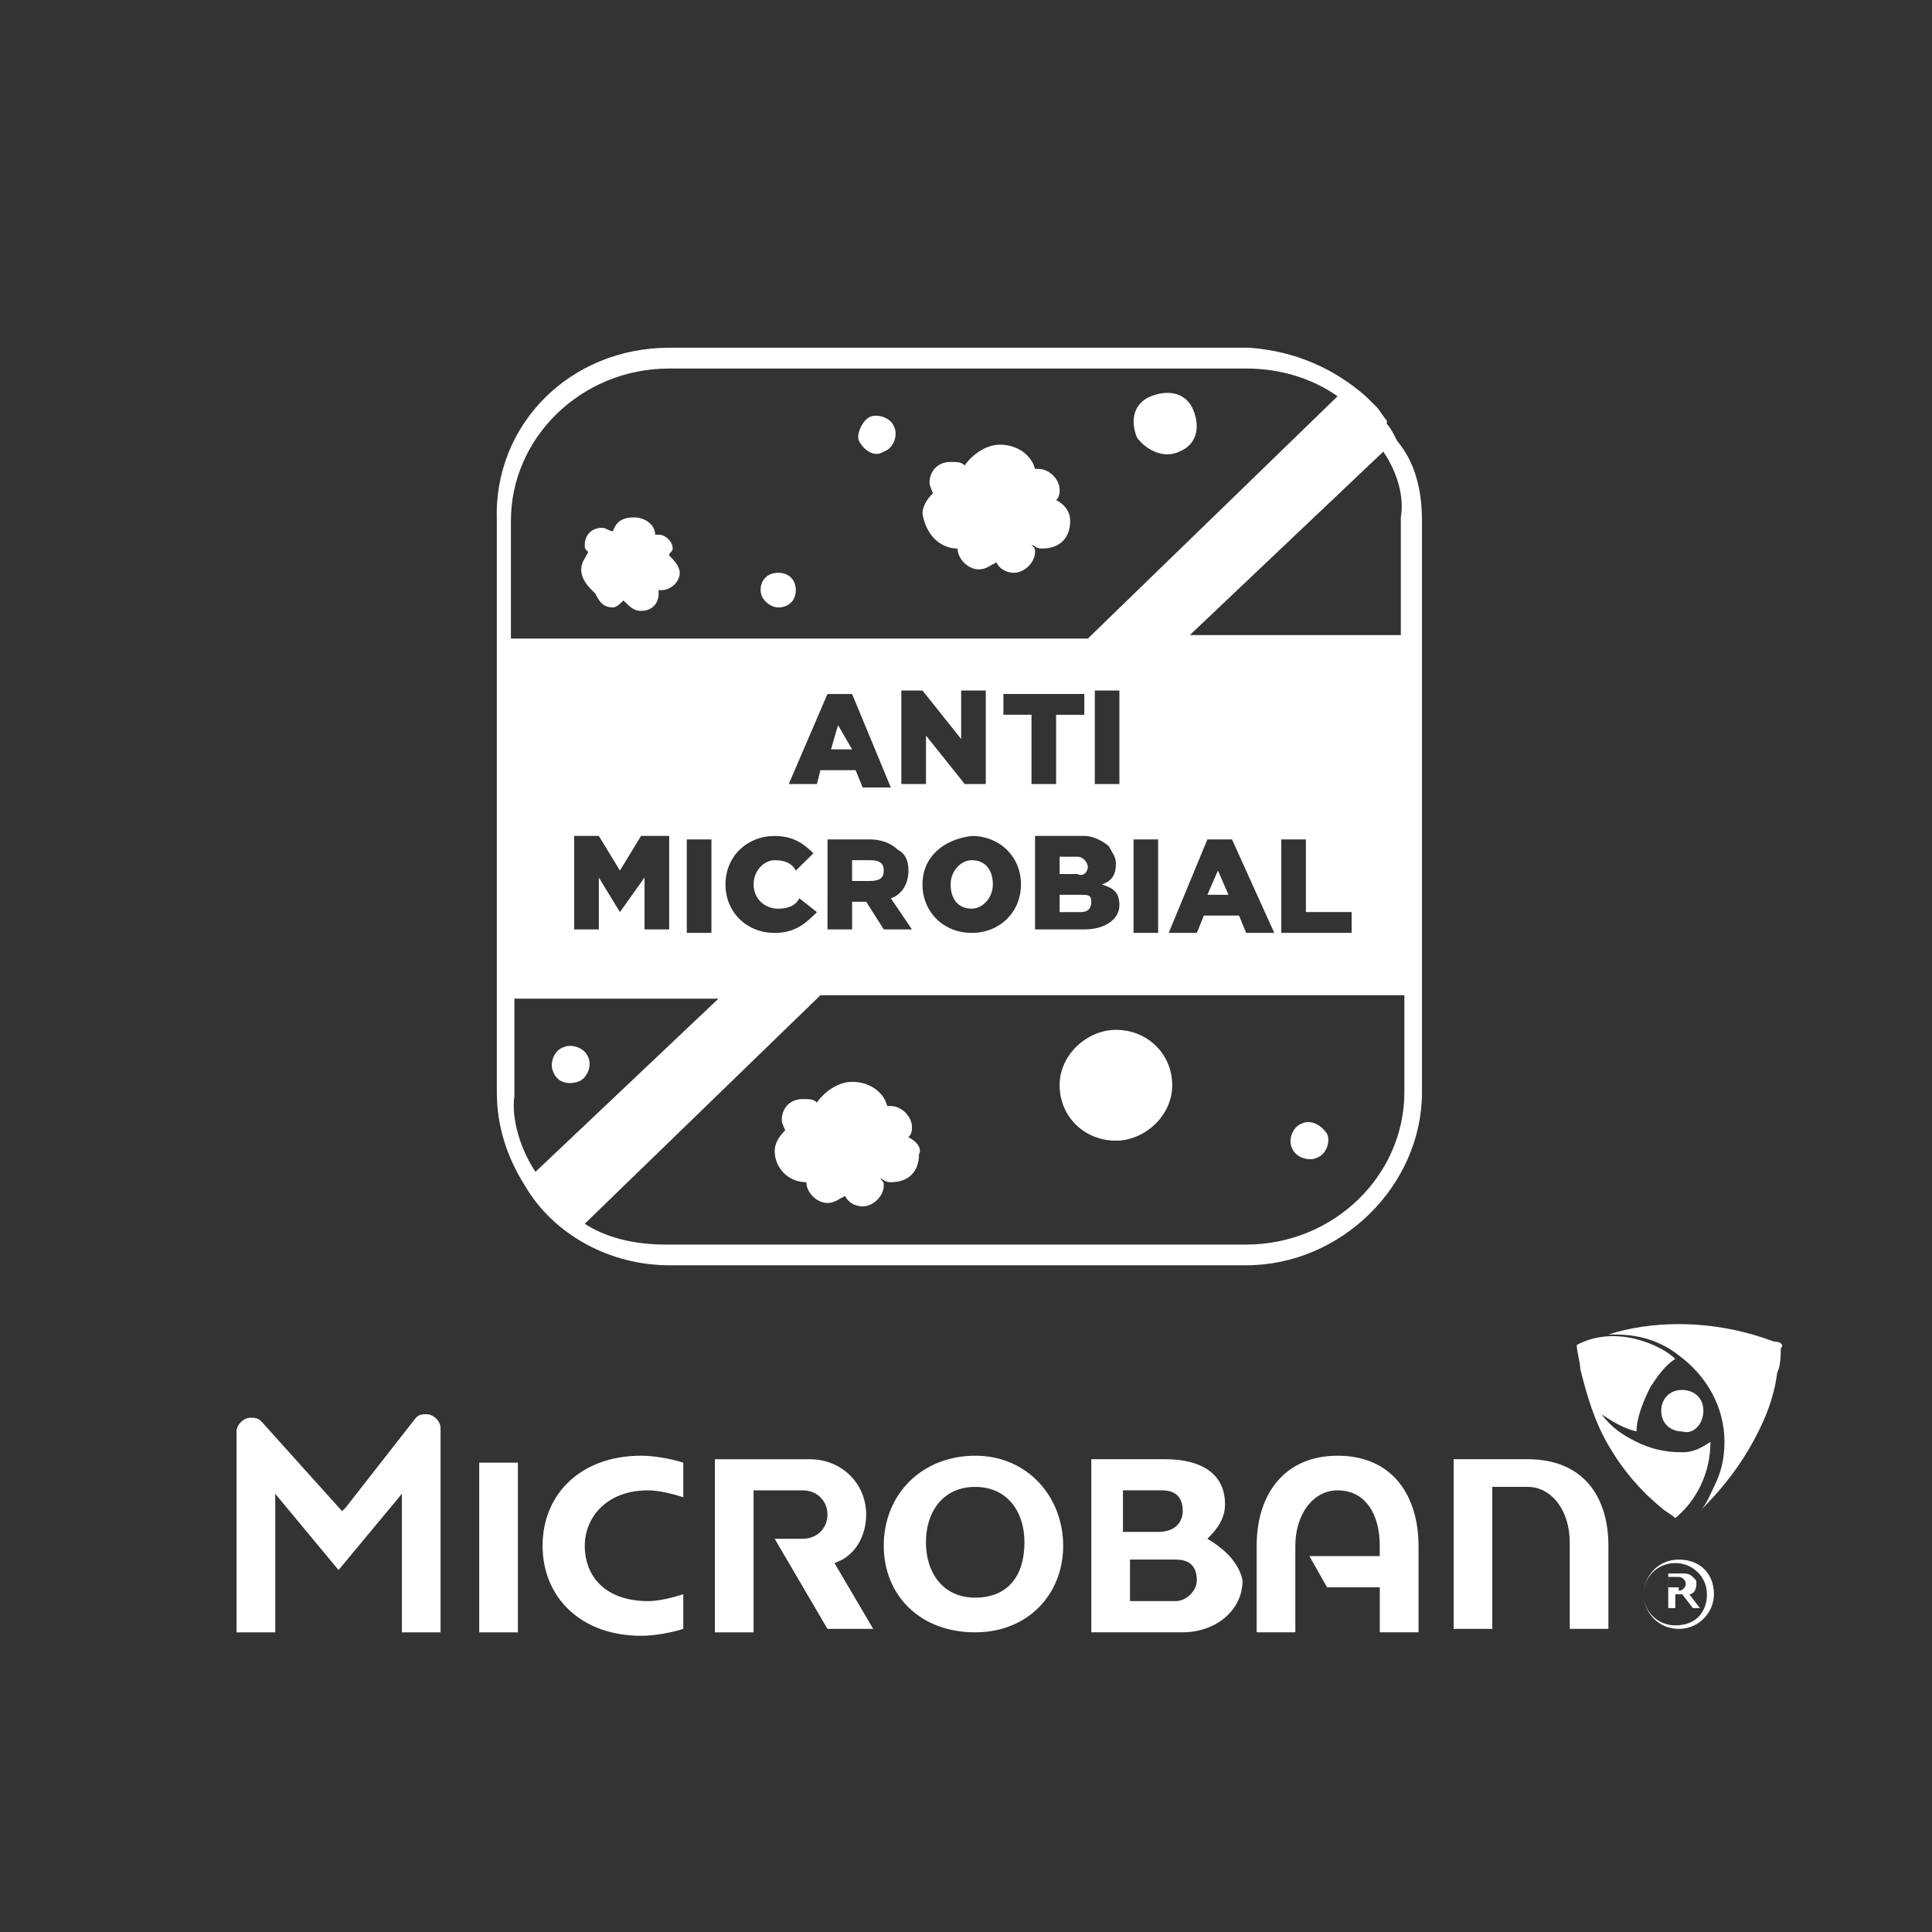 <?xml version="1.0" encoding="utf-8"?>
<!-- Generator: Adobe Illustrator 16.0.0, SVG Export Plug-In . SVG Version: 6.00 Build 0)  -->
<!DOCTYPE svg PUBLIC "-//W3C//DTD SVG 1.1//EN" "http://www.w3.org/Graphics/SVG/1.1/DTD/svg11.dtd">
<svg version="1.1" id="Layer_1" xmlns="http://www.w3.org/2000/svg" xmlns:xlink="http://www.w3.org/1999/xlink" x="0px" y="0px"
	 width="75px" height="75px" viewBox="37.5 37.5 75 75" enable-background="new 37.5 37.5 75 75" xml:space="preserve">
<rect x="37.5" y="37.5" width="75" height="75" fill="#333333" stroke="none"/>
<path fill="#FFFFFF" d="M76.042,71.833c0,0.538-0.41,0.941-0.82,0.941c-0.548,0-0.819-0.403-0.819-0.941
	c0-0.538,0.41-0.94,0.819-0.94C75.769,70.892,76.042,71.295,76.042,71.833z M71.262,70.892h-0.684v0.808h0.684
	c0.409,0,0.545-0.135,0.545-0.404C71.807,71.026,71.67,70.892,71.262,70.892L71.262,70.892z M69.759,66.591h0.819l-0.545-0.94
	L69.759,66.591z M79.454,72.236h-0.819v0.671h0.819c0.274,0,0.41-0.133,0.41-0.402C79.864,72.236,79.729,72.236,79.454,72.236z
	 M79.729,71.161c0-0.135-0.136-0.403-0.41-0.403h-0.684v0.671h0.684C79.593,71.564,79.729,71.295,79.729,71.161z M84.78,71.295
	l-0.409,0.941h0.819L84.78,71.295z M88.057,81.108c-0.41,0.136-0.545,0.673-0.41,0.939c0.139,0.404,0.685,0.538,0.958,0.404
	c0.41-0.136,0.546-0.671,0.41-0.939C88.741,81.108,88.331,80.974,88.057,81.108z M59.928,79.496c0.41-0.138,0.545-0.673,0.41-0.942
	c-0.137-0.403-0.683-0.538-0.957-0.403c-0.409,0.135-0.546,0.673-0.409,0.941C59.108,79.496,59.518,79.628,59.928,79.496z
	 M71.807,55.032c0.41-0.135,0.546-0.673,0.41-0.942c-0.137-0.402-0.682-0.537-0.955-0.402c-0.274,0.134-0.547,0.672-0.41,0.94
	C70.988,54.897,71.398,55.3,71.807,55.032z M83.279,55.032c0.682-0.27,0.819-0.942,0.546-1.614c-0.274-0.671-0.956-0.806-1.64-0.537
	c-0.682,0.268-0.82,0.94-0.545,1.612C82.05,55.032,82.733,55.3,83.279,55.032z M67.71,61.08c0.41,0,0.683-0.27,0.683-0.672
	c0-0.404-0.272-0.673-0.683-0.673c-0.409,0-0.683,0.27-0.683,0.673C67.029,60.812,67.438,61.08,67.71,61.08z M74.674,58.795
	c0,0.404,0.41,0.808,0.82,0.808c0.274,0,0.41-0.135,0.685-0.27c0.135,0.27,0.409,0.402,0.681,0.402c0.41,0,0.82-0.402,0.82-0.806
	c0-0.134,0-0.134-0.136-0.268c0.136,0,0.136,0.133,0.409,0.133c0.682,0,1.092-0.402,1.092-1.075c0-0.403-0.272-0.671-0.546-0.806
	c0.136-0.135,0.136-0.27,0.136-0.404c0-0.403-0.41-0.806-0.817-0.806H77.68c-0.137-0.537-0.683-0.941-1.366-0.941
	c-0.545,0-1.092,0.404-1.364,0.806c-0.137-0.135-0.275-0.135-0.547-0.135c-0.546,0-0.819,0.404-0.819,0.806
	c0,0.135,0.136,0.404,0.136,0.404c-0.271,0.27-0.408,0.539-0.408,0.806C73.447,58.257,73.993,58.795,74.674,58.795z M72.763,81.646
	c0.138-0.135,0.138-0.27,0.138-0.403c0-0.404-0.411-0.808-0.821-0.808h-0.137c-0.136-0.538-0.682-0.939-1.365-0.939
	c-0.545,0-1.093,0.401-1.366,0.805c-0.136-0.135-0.273-0.135-0.545-0.135c-0.547,0-0.82,0.403-0.82,0.808
	c0,0.135,0.137,0.403,0.137,0.403c-0.274,0.267-0.41,0.536-0.41,0.806c0,0.672,0.546,1.211,1.229,1.211
	c0,0.403,0.41,0.805,0.82,0.805c0.272,0,0.409-0.136,0.682-0.27c0.137,0.27,0.41,0.403,0.684,0.403c0.41,0,0.819-0.403,0.819-0.805
	c0-0.134,0-0.134-0.137-0.27c0.137,0,0.137,0.136,0.41,0.136c0.683,0,1.093-0.403,1.093-1.077
	C73.311,82.048,73.037,81.781,72.763,81.646L72.763,81.646z M60.063,59.603c0-0.27,0.137-0.404,0.273-0.673
	C60.2,58.795,60.2,58.795,60.2,58.662c0-0.404,0.272-0.673,0.683-0.673c0.137,0,0.273,0.134,0.41,0.134
	c0.135-0.403,0.41-0.538,0.82-0.538c0.409,0,0.819,0.27,0.819,0.672h0.137c0.272,0,0.545,0.27,0.545,0.538
	c0,0.134-0.136,0.134-0.136,0.269c0.136,0.135,0.409,0.404,0.409,0.671c0,0.404-0.409,0.673-0.683,0.673c-0.136,0-0.136,0-0.136,0
	s0,0,0,0.134c0,0.404-0.273,0.672-0.682,0.672c-0.273,0-0.41-0.134-0.684-0.404c-0.137,0.136-0.272,0.27-0.41,0.27
	c-0.41,0-0.545-0.27-0.683-0.538C60.337,60.273,60.063,60.005,60.063,59.603z M80.82,77.478c-1.092,0-2.186,0.942-2.186,2.15
	c0,1.211,0.958,2.153,2.186,2.153c1.094,0,2.185-0.942,2.185-2.153C83.005,78.42,82.05,77.478,80.82,77.478z M92.701,57.72v22.178
	c0,3.631-3.141,6.72-6.827,6.72H63.478c-2.322,0-4.506-1.208-5.599-3.09c-0.683-1.075-1.092-2.284-1.092-3.63V57.719
	c-0.137-3.763,2.868-6.72,6.691-6.72H86.01c1.775,0.134,3.277,0.806,4.507,1.883c0.136,0.134,0.409,0.402,0.409,0.402
	c0.136,0.135,0.274,0.404,0.41,0.538v0.135c0.135,0.133,0.271,0.403,0.409,0.671C92.427,55.435,92.701,56.51,92.701,57.72
	L92.701,57.72z M91.2,55.032l-7.512,7.123h8.192v-4.57C92.018,56.779,91.745,55.838,91.2,55.032z M88.195,72.774v-2.689h-0.956
	v3.629h2.731v-0.808h-1.775V72.774L88.195,72.774z M85.326,70.085h-0.955l-1.502,3.629h1.092l0.273-0.671H85.6l0.274,0.671h1.092
	L85.326,70.085z M57.333,57.72v4.57h22.396l9.696-9.408c-0.958-0.673-2.186-1.076-3.551-1.076H63.479
	C60.063,51.806,57.333,54.494,57.333,57.72L57.333,57.72z M81.504,70.085v3.629h0.955v-3.629H81.504z M77.543,65.248v2.688h0.955
	v-2.688h1.095V64.44h-3.141v0.807H77.543z M66.754,71.833c0-0.538,0.41-0.94,0.82-0.94c0.41,0,0.683,0.133,0.82,0.402l0.683-0.671
	c-0.409-0.404-0.819-0.671-1.502-0.671c-1.092,0-1.912,0.806-1.912,1.881c0,1.076,0.82,1.882,1.912,1.882
	c0.82,0,1.23-0.404,1.639-0.806l-0.683-0.538c-0.136,0.269-0.409,0.403-0.819,0.403C67.165,72.774,66.754,72.371,66.754,71.833
	L66.754,71.833z M69.35,67.398h1.365l0.273,0.672h1.094l-1.504-3.629h-0.956l-1.502,3.495h1.093L69.35,67.398z M69.623,73.58h0.956
	v-1.075h0.547l0.683,1.075h1.093l-0.819-1.209c0.408-0.135,0.683-0.537,0.683-1.076c0-0.403-0.138-0.671-0.411-0.806
	c-0.271-0.27-0.682-0.404-1.091-0.404h-1.639L69.623,73.58L69.623,73.58z M73.447,67.935v-1.881l1.502,1.881h0.819v-3.629h-0.956
	v1.883l-1.501-1.883H72.49v3.629H73.447z M73.311,71.833c0,1.076,0.818,1.882,1.911,1.882c1.092,0,1.912-0.806,1.912-1.882
	c0-1.075-0.82-1.881-1.912-1.881C74.129,70.085,73.311,70.758,73.311,71.833z M77.68,73.58h1.913c0.817,0,1.362-0.403,1.362-0.94
	c0-0.538-0.271-0.671-0.681-0.806c0.41-0.135,0.546-0.404,0.546-0.808c0-0.268-0.136-0.404-0.272-0.671
	C80.41,70.22,80,69.951,79.593,69.951H77.68V73.58L77.68,73.58z M80.955,67.935v-3.629H80v3.629H80.955z M64.161,70.085v3.629h0.956
	v-3.629H64.161z M62.521,71.564v2.016h0.957v-3.629h-1.093l-0.819,1.344l-0.82-1.344H59.79v3.629h0.956v-2.016l0.82,1.343
	L62.521,71.564z M58.288,82.99l7.102-6.722h-7.92v3.764C57.333,80.974,57.742,82.183,58.288,82.99L58.288,82.99z M92.018,79.897
	v-3.763H69.35L60.2,85.006c0.82,0.537,1.913,0.808,3.142,0.808h22.532C89.286,85.813,92.018,83.124,92.018,79.897L92.018,79.897z
	 M101.304,99.389c0-0.673,0.546-1.346,1.365-1.346s1.366,0.538,1.366,1.346c0,0.67-0.547,1.344-1.366,1.344
	S101.304,100.059,101.304,99.389 M103.763,99.389c0-0.673-0.548-1.211-1.229-1.211c-0.684,0-1.229,0.538-1.229,1.211
	c0,0.67,0.546,1.208,1.229,1.208C103.353,100.597,103.763,100.059,103.763,99.389 M102.123,98.581h0.682c0.138,0,0.274,0,0.41,0.136
	c0.138,0.134,0.138,0.134,0.138,0.269c0,0.269-0.138,0.403-0.274,0.403l0.41,0.536h-0.273l-0.41-0.536h-0.271v0.536h-0.274v-1.344
	H102.123L102.123,98.581z M102.669,99.254c0.136,0,0.274-0.135,0.274-0.269c0-0.135-0.139-0.269-0.274-0.269h-0.41v0.403h0.41
	V99.254z M56.104,100.867h1.501V94.28h-1.501V100.867z M71.125,96.296c0-1.211-0.957-2.149-2.186-2.149h-3.003h-0.684v0.807v0.535
	v5.379h1.502v-2.42v-1.212v-1.881h1.912c0.546,0,0.956,0.403,0.956,0.941s-0.41,0.939-0.956,0.939h-1.093l2.048,3.496h1.775
	l-1.502-2.554C70.715,97.909,71.125,97.104,71.125,96.296 M75.357,94.011c-2.049,0-3.55,1.478-3.55,3.494
	c0,1.884,1.366,3.362,3.55,3.362c2.05,0,3.415-1.479,3.415-3.362C78.772,95.623,77.407,94.011,75.357,94.011 M75.357,99.521
	c-1.229,0-1.912-0.939-1.912-2.15c0-1.208,0.683-2.15,1.912-2.15c1.23,0,1.912,0.942,1.912,2.15
	C77.27,98.716,76.588,99.521,75.357,99.521 M84.371,97.235c0.408-0.4,0.684-0.804,0.684-1.343c0-1.209-0.956-1.746-2.321-1.746
	h-2.188h-0.681v0.807v0.535v4.032v0.538v0.808h0.82h2.73c1.229,0,2.32-0.808,2.32-2.016C85.6,98.178,85.055,97.64,84.371,97.235
	 M81.23,95.354h1.364c0.549,0,0.82,0.27,0.82,0.808c0,0.403-0.271,0.807-0.956,0.807h-1.365v-1.614H81.23L81.23,95.354z
	 M83.144,99.655h-1.778v-1.612h1.778c0.545,0,0.817,0.269,0.817,0.808C83.961,99.254,83.551,99.655,83.144,99.655 M58.563,97.505
	c0,2.016,1.501,3.496,3.824,3.496c0.545,0,1.228-0.134,1.638-0.269v-1.344c-0.41,0.132-0.956,0.267-1.366,0.267
	c-1.638,0-2.458-0.939-2.458-2.15c0-1.073,0.82-2.15,2.458-2.15c0.41,0,0.956,0.134,1.366,0.269V94.28
	c-0.41-0.135-1.092-0.27-1.638-0.27C60.063,94.011,58.563,95.488,58.563,97.505 M96.798,94.146h-2.186h-0.682v0.672v5.914h1.501
	v-2.421v-1.208V95.22h1.366c0.955,0,1.64,0.942,1.64,2.15v3.362h1.501v-3.228C99.938,95.624,98.982,94.146,96.798,94.146
	 M54.602,92.935c0-0.267-0.273-0.535-0.545-0.535c-0.137,0-0.274,0-0.41,0.135l-2.731,3.493l-0.137,0.135l-3.141-3.494
	c-0.137-0.134-0.272-0.134-0.41-0.134c-0.272,0-0.545,0.269-0.545,0.535v0.673v7.125h1.502v-5.379l2.458,2.959l2.458-2.959v5.379
	h1.501v-7.125L54.602,92.935L54.602,92.935z M89.425,94.011c-2.05,0-3.141,1.478-3.141,3.494v3.362h1.501v-3.362
	c0-1.209,0.682-2.15,1.64-2.15c1.092,0,1.637,0.941,1.637,2.15v0.404h-2.73l0.684,1.21h2.047v1.748h1.504v-3.362
	C92.565,95.624,91.607,94.011,89.425,94.011 M103.625,92.265c0-0.539-0.41-0.808-0.82-0.808c-0.546,0-0.817,0.404-0.817,0.808
	c0,0.535,0.407,0.805,0.817,0.805C103.215,93.203,103.625,92.803,103.625,92.265 M106.355,89.576
	c-1.092-0.404-2.32-0.674-3.687-0.674c-0.956,0-1.911,0.136-2.73,0.404h0.273c0.956,0,1.775,0.27,2.457,0.807
	c1.094,0.805,1.775,2.017,1.775,3.359c0,0.674-0.136,1.211-0.409,1.747c-0.136,0.269-0.272,0.673-0.547,0.942
	c0.682-0.674,1.365-1.479,1.912-2.42c0.548-0.942,0.955-1.881,1.093-2.958c0.136-0.267,0.136-0.671,0.136-0.938
	C106.766,89.71,106.629,89.576,106.355,89.576 M102.805,93.877c-0.682,0-1.227-0.135-1.775-0.404
	c-0.545-0.27-0.955-0.538-1.362-1.073c0.407,0.269,0.817,0.535,1.362,0.67c0-0.535,0.273-1.208,0.549-1.746
	c0.271-0.404,0.545-0.806,0.955-1.074c-0.546-0.539-2.321-1.346-3.824-0.539c0,0.27,0.138,0.674,0.138,0.942
	c0.271,1.074,0.546,2.016,1.092,2.956c0.546,0.941,1.229,1.746,2.049,2.419c0.136,0.135,0.41,0.27,0.546,0.404
	c0.82-0.674,1.365-1.747,1.365-2.958C103.488,93.742,103.215,93.877,102.805,93.877"/>
</svg>
